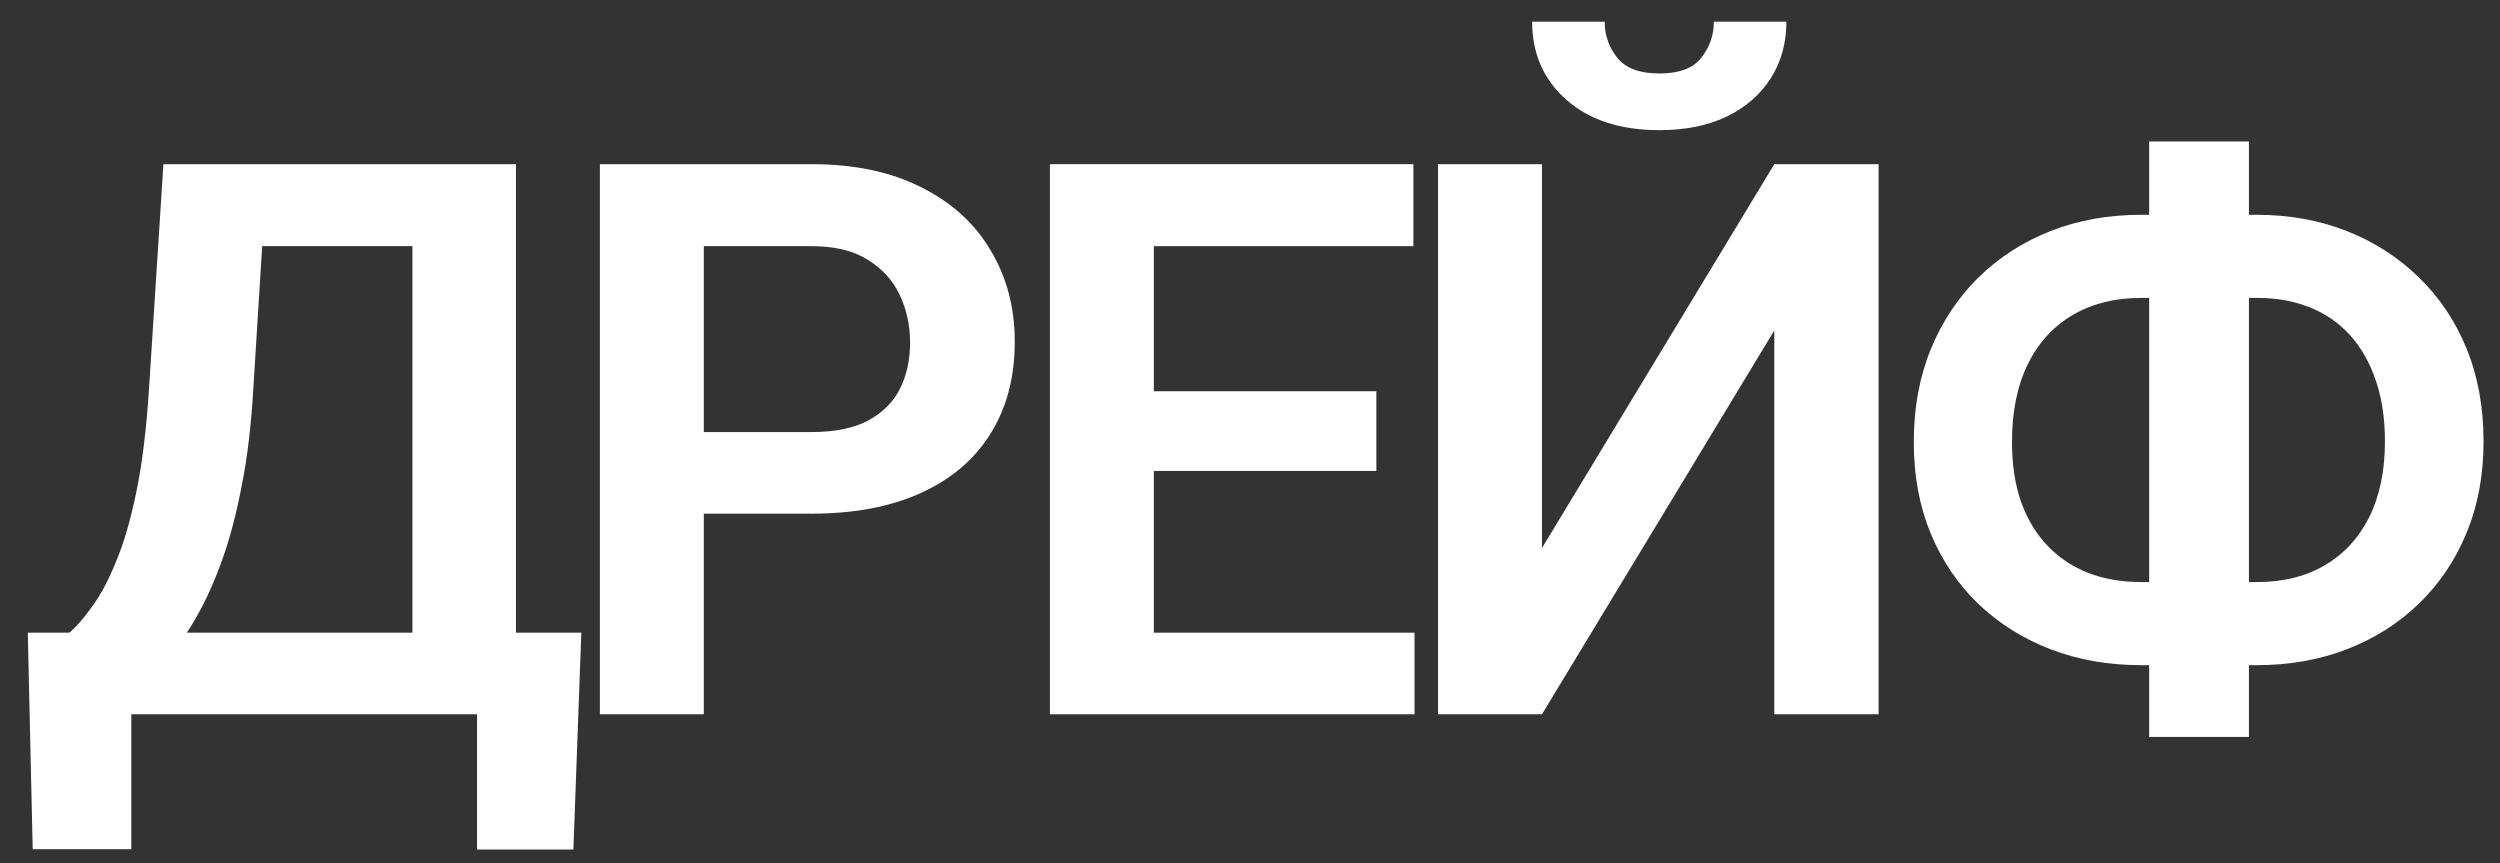 <?xml version="1.0" encoding="UTF-8"?> <svg xmlns="http://www.w3.org/2000/svg" width="84" height="29" viewBox="0 0 84 29" fill="none"><rect x="0" y="0" width="84" height="29" fill="#333333" stroke="none"/><path d="M71.945 7.217H75.817C76.918 7.217 77.929 7.399 78.852 7.763C79.774 8.127 80.578 8.643 81.264 9.312C81.958 9.98 82.495 10.78 82.876 11.711C83.257 12.642 83.447 13.683 83.447 14.834C83.447 15.96 83.257 16.984 82.876 17.906C82.495 18.829 81.958 19.624 81.264 20.293C80.578 20.953 79.774 21.461 78.852 21.816C77.929 22.172 76.918 22.35 75.817 22.35H71.945C70.845 22.35 69.829 22.172 68.898 21.816C67.976 21.461 67.168 20.953 66.474 20.293C65.788 19.633 65.255 18.846 64.874 17.932C64.493 17.009 64.303 15.985 64.303 14.859C64.303 13.708 64.493 12.667 64.874 11.736C65.255 10.805 65.788 10.001 66.474 9.324C67.168 8.647 67.976 8.127 68.898 7.763C69.829 7.399 70.845 7.217 71.945 7.217ZM71.945 10.01C71.065 10.01 70.299 10.2 69.647 10.581C68.996 10.962 68.492 11.512 68.137 12.231C67.781 12.951 67.603 13.827 67.603 14.859C67.603 15.613 67.705 16.281 67.908 16.865C68.12 17.449 68.416 17.94 68.797 18.338C69.178 18.736 69.635 19.04 70.168 19.252C70.701 19.455 71.294 19.557 71.945 19.557H75.843C76.715 19.557 77.468 19.37 78.103 18.998C78.746 18.626 79.245 18.088 79.601 17.386C79.956 16.675 80.134 15.824 80.134 14.834C80.134 14.064 80.032 13.383 79.829 12.79C79.626 12.189 79.338 11.681 78.966 11.267C78.593 10.852 78.141 10.539 77.607 10.327C77.083 10.116 76.495 10.01 75.843 10.01H71.945ZM75.564 4.754V24.762H72.212V4.754H75.564Z" fill="white"></path><path d="M51.81 18.414L59.617 5.516H63.121V24H59.617V11.102L51.81 24H48.318V5.516H51.81V18.414ZM57.586 0.729H60.023C60.023 1.44 59.85 2.071 59.503 2.621C59.156 3.171 58.661 3.603 58.018 3.916C57.383 4.221 56.63 4.373 55.758 4.373C54.446 4.373 53.405 4.035 52.635 3.357C51.865 2.68 51.48 1.804 51.48 0.729H53.917C53.917 1.178 54.057 1.58 54.336 1.936C54.615 2.291 55.089 2.469 55.758 2.469C56.426 2.469 56.896 2.291 57.167 1.936C57.446 1.58 57.586 1.178 57.586 0.729Z" fill="white"></path><path d="M47.528 21.258V24H37.702V21.258H47.528ZM38.769 5.516V24H35.277V5.516H38.769ZM46.246 13.146V15.824H37.702V13.146H46.246ZM47.49 5.516V8.271H37.702V5.516H47.49Z" fill="white"></path><path d="M27.266 17.259H22.505V14.517H27.266C28.044 14.517 28.675 14.39 29.157 14.136C29.648 13.873 30.008 13.518 30.236 13.069C30.465 12.612 30.579 12.092 30.579 11.508C30.579 10.941 30.465 10.412 30.236 9.921C30.008 9.43 29.648 9.032 29.157 8.728C28.675 8.423 28.044 8.271 27.266 8.271H23.648V24H20.156V5.516H27.266C28.704 5.516 29.932 5.774 30.947 6.29C31.971 6.798 32.75 7.505 33.283 8.41C33.825 9.307 34.096 10.331 34.096 11.482C34.096 12.676 33.825 13.704 33.283 14.567C32.75 15.431 31.971 16.095 30.947 16.561C29.932 17.026 28.704 17.259 27.266 17.259Z" fill="white"></path><path d="M16.93 21.258V24H3.46V21.258H16.93ZM4.412 21.258V28.532H1.099L0.934 21.258H4.412ZM19.532 21.258L19.266 28.545H16.028V21.258H19.532ZM14.759 5.516V8.271H6.05V5.516H14.759ZM17.336 5.516V24H13.857V5.516H17.336ZM5.491 5.516H8.982L8.513 13.031C8.445 14.242 8.318 15.321 8.132 16.269C7.954 17.216 7.734 18.059 7.472 18.795C7.209 19.531 6.917 20.179 6.596 20.737C6.283 21.287 5.948 21.766 5.593 22.172C5.246 22.578 4.886 22.929 4.514 23.226C4.15 23.513 3.79 23.771 3.435 24H1.492V21.258H2.33C2.576 21.046 2.834 20.75 3.104 20.369C3.384 19.988 3.65 19.485 3.904 18.858C4.167 18.232 4.395 17.441 4.59 16.484C4.785 15.528 4.924 14.377 5.009 13.031L5.491 5.516Z" fill="white"></path></svg> 